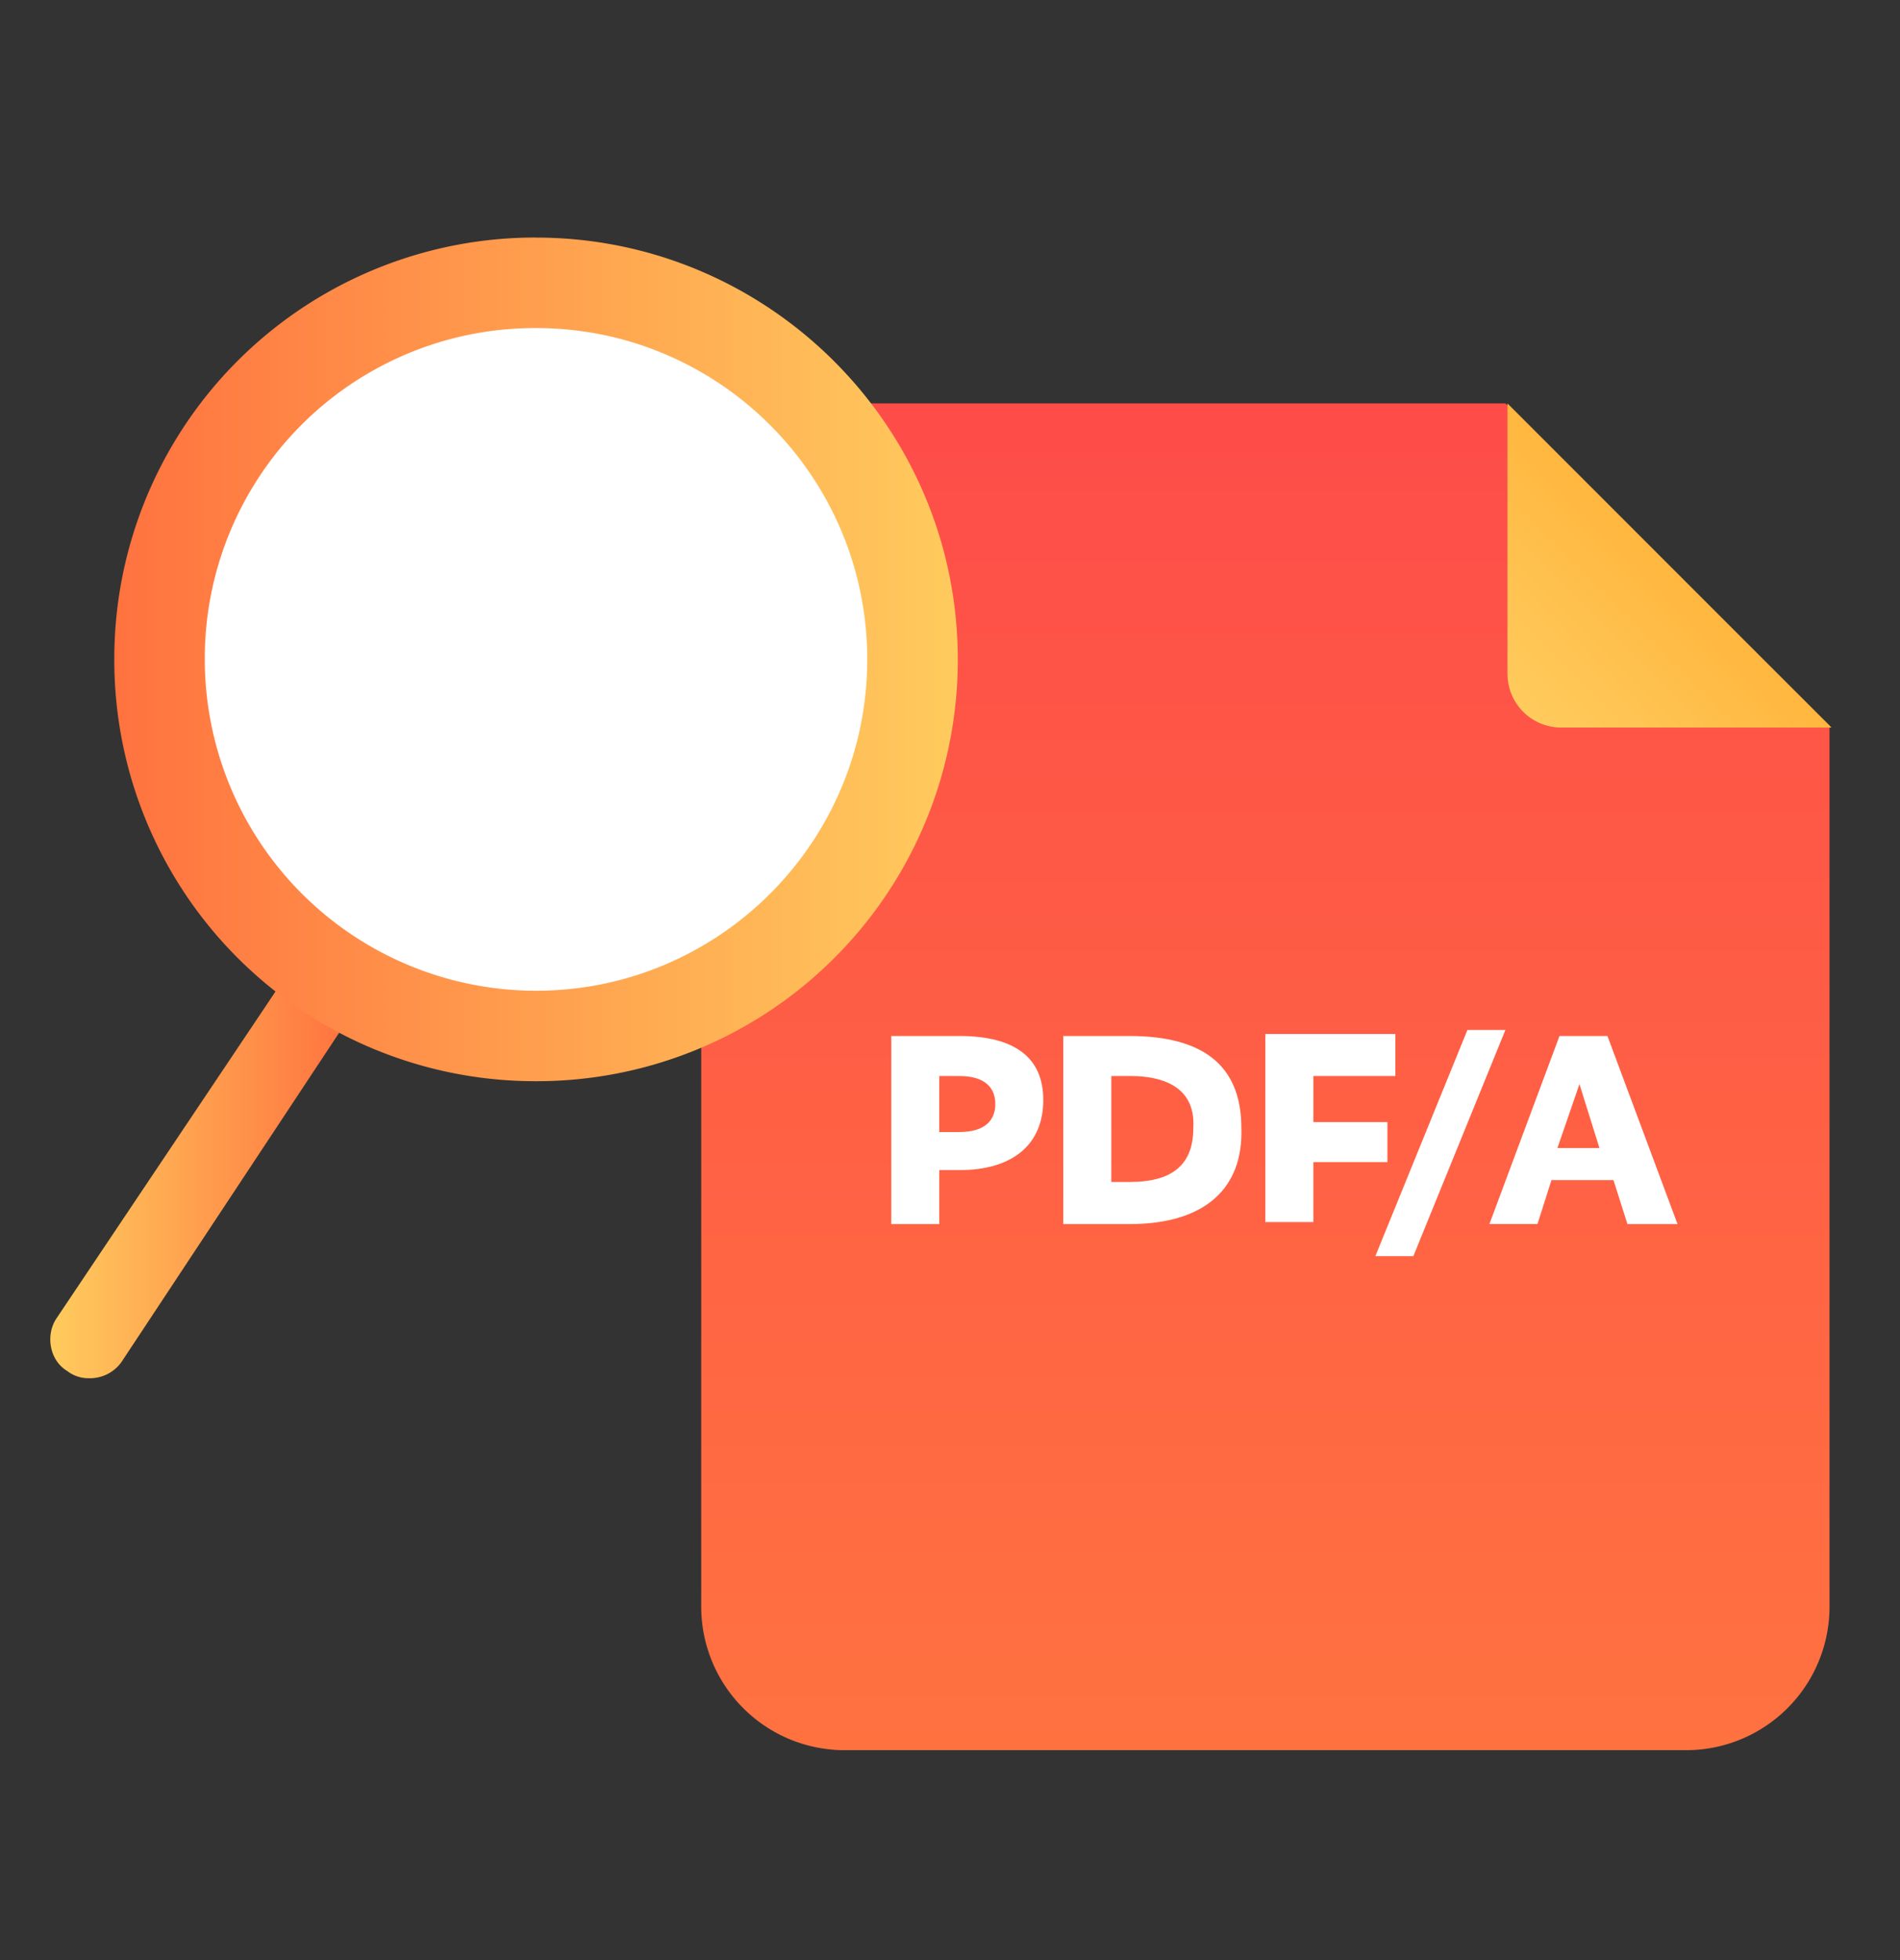<svg width="32" height="33" fill="none" xmlns="http://www.w3.org/2000/svg"><rect width="100%" height="100%" fill="#333333" stroke="none"/><path d="M25.355 6.792H14.236a2.416 2.416 0 00-2.426 2.426V27.04a2.416 2.416 0 002.426 2.426h14.151a2.416 2.416 0 002.426-2.426V12.216l-5.458-5.424z" fill="url(#paint0_linear_392_7942)"/><path d="M26.298 12.25h4.549l-5.458-5.458v4.548c0 .506.404.91.91.91z" fill="url(#paint1_linear_392_7942)"/><path d="M16.156 19.7h-.337v.909h-.808v-3.167h1.145c.944 0 1.415.37 1.415 1.078 0 .741-.505 1.18-1.415 1.18zm0-1.584h-.337v.943h.337c.438 0 .607-.202.607-.472 0-.27-.169-.471-.607-.471zm2.864 2.493h-1.112v-3.167h1.112c1.213 0 1.887.471 1.887 1.55.034 1.01-.607 1.617-1.887 1.617zm0-2.493h-.303V19.9h.303c.741 0 1.078-.303 1.078-.91.034-.572-.337-.875-1.078-.875zm4.482 0H22.12v.775h1.247v.674H22.12v1.01h-.809v-3.167h2.19v.708zm.302 3.032h-.64l1.55-3.807h.64l-1.55 3.807zm4.448-.539h-.842l-.236-.741H26.13l-.236.74h-.809l1.18-3.166h.808l1.18 3.167zm-1.65-2.359l-.372 1.079h.708l-.337-1.079z" fill="#fff"/><path d="M1.498 23.204a.586.586 0 01-.366-.122c-.304-.183-.365-.61-.182-.884l3.719-5.548c.182-.305.61-.366.884-.183.304.183.365.61.183.884l-3.689 5.578a.652.652 0 01-.549.275z" fill="url(#paint2_linear_392_7942)"/><path d="M9.028 3.999A7.09 7.09 0 001.925 11.1a7.09 7.09 0 007.103 7.103 7.09 7.09 0 007.103-7.103C16.13 7.17 12.93 4 9.028 4z" fill="url(#paint3_linear_392_7942)"/><path d="M9.028 5.523c3.079 0 5.578 2.5 5.578 5.579 0 3.078-2.5 5.578-5.578 5.578a5.581 5.581 0 01-5.579-5.579 5.562 5.562 0 015.579-5.578z" fill="#fff"/><defs><linearGradient id="paint0_linear_392_7942" x1="21.311" y1="29.467" x2="21.311" y2="6.792" gradientUnits="userSpaceOnUse"><stop offset=".002" stop-color="#FF7240"/><stop offset="1" stop-color="#FE4C49"/></linearGradient><linearGradient id="paint1_linear_392_7942" x1="25.654" y1="11.985" x2="28.114" y2="9.525" gradientUnits="userSpaceOnUse"><stop stop-color="#FFCB5D"/><stop offset="1" stop-color="#FFB73F"/></linearGradient><linearGradient id="paint2_linear_392_7942" x1=".867" y1="19.784" x2="5.879" y2="19.784" gradientUnits="userSpaceOnUse"><stop stop-color="#FFCB5D"/><stop offset="1" stop-color="#FF723F"/></linearGradient><linearGradient id="paint3_linear_392_7942" x1="1.901" y1="11.101" x2="16.128" y2="11.101" gradientUnits="userSpaceOnUse"><stop stop-color="#FF723F"/><stop offset="1" stop-color="#FFCB5D"/></linearGradient></defs></svg>